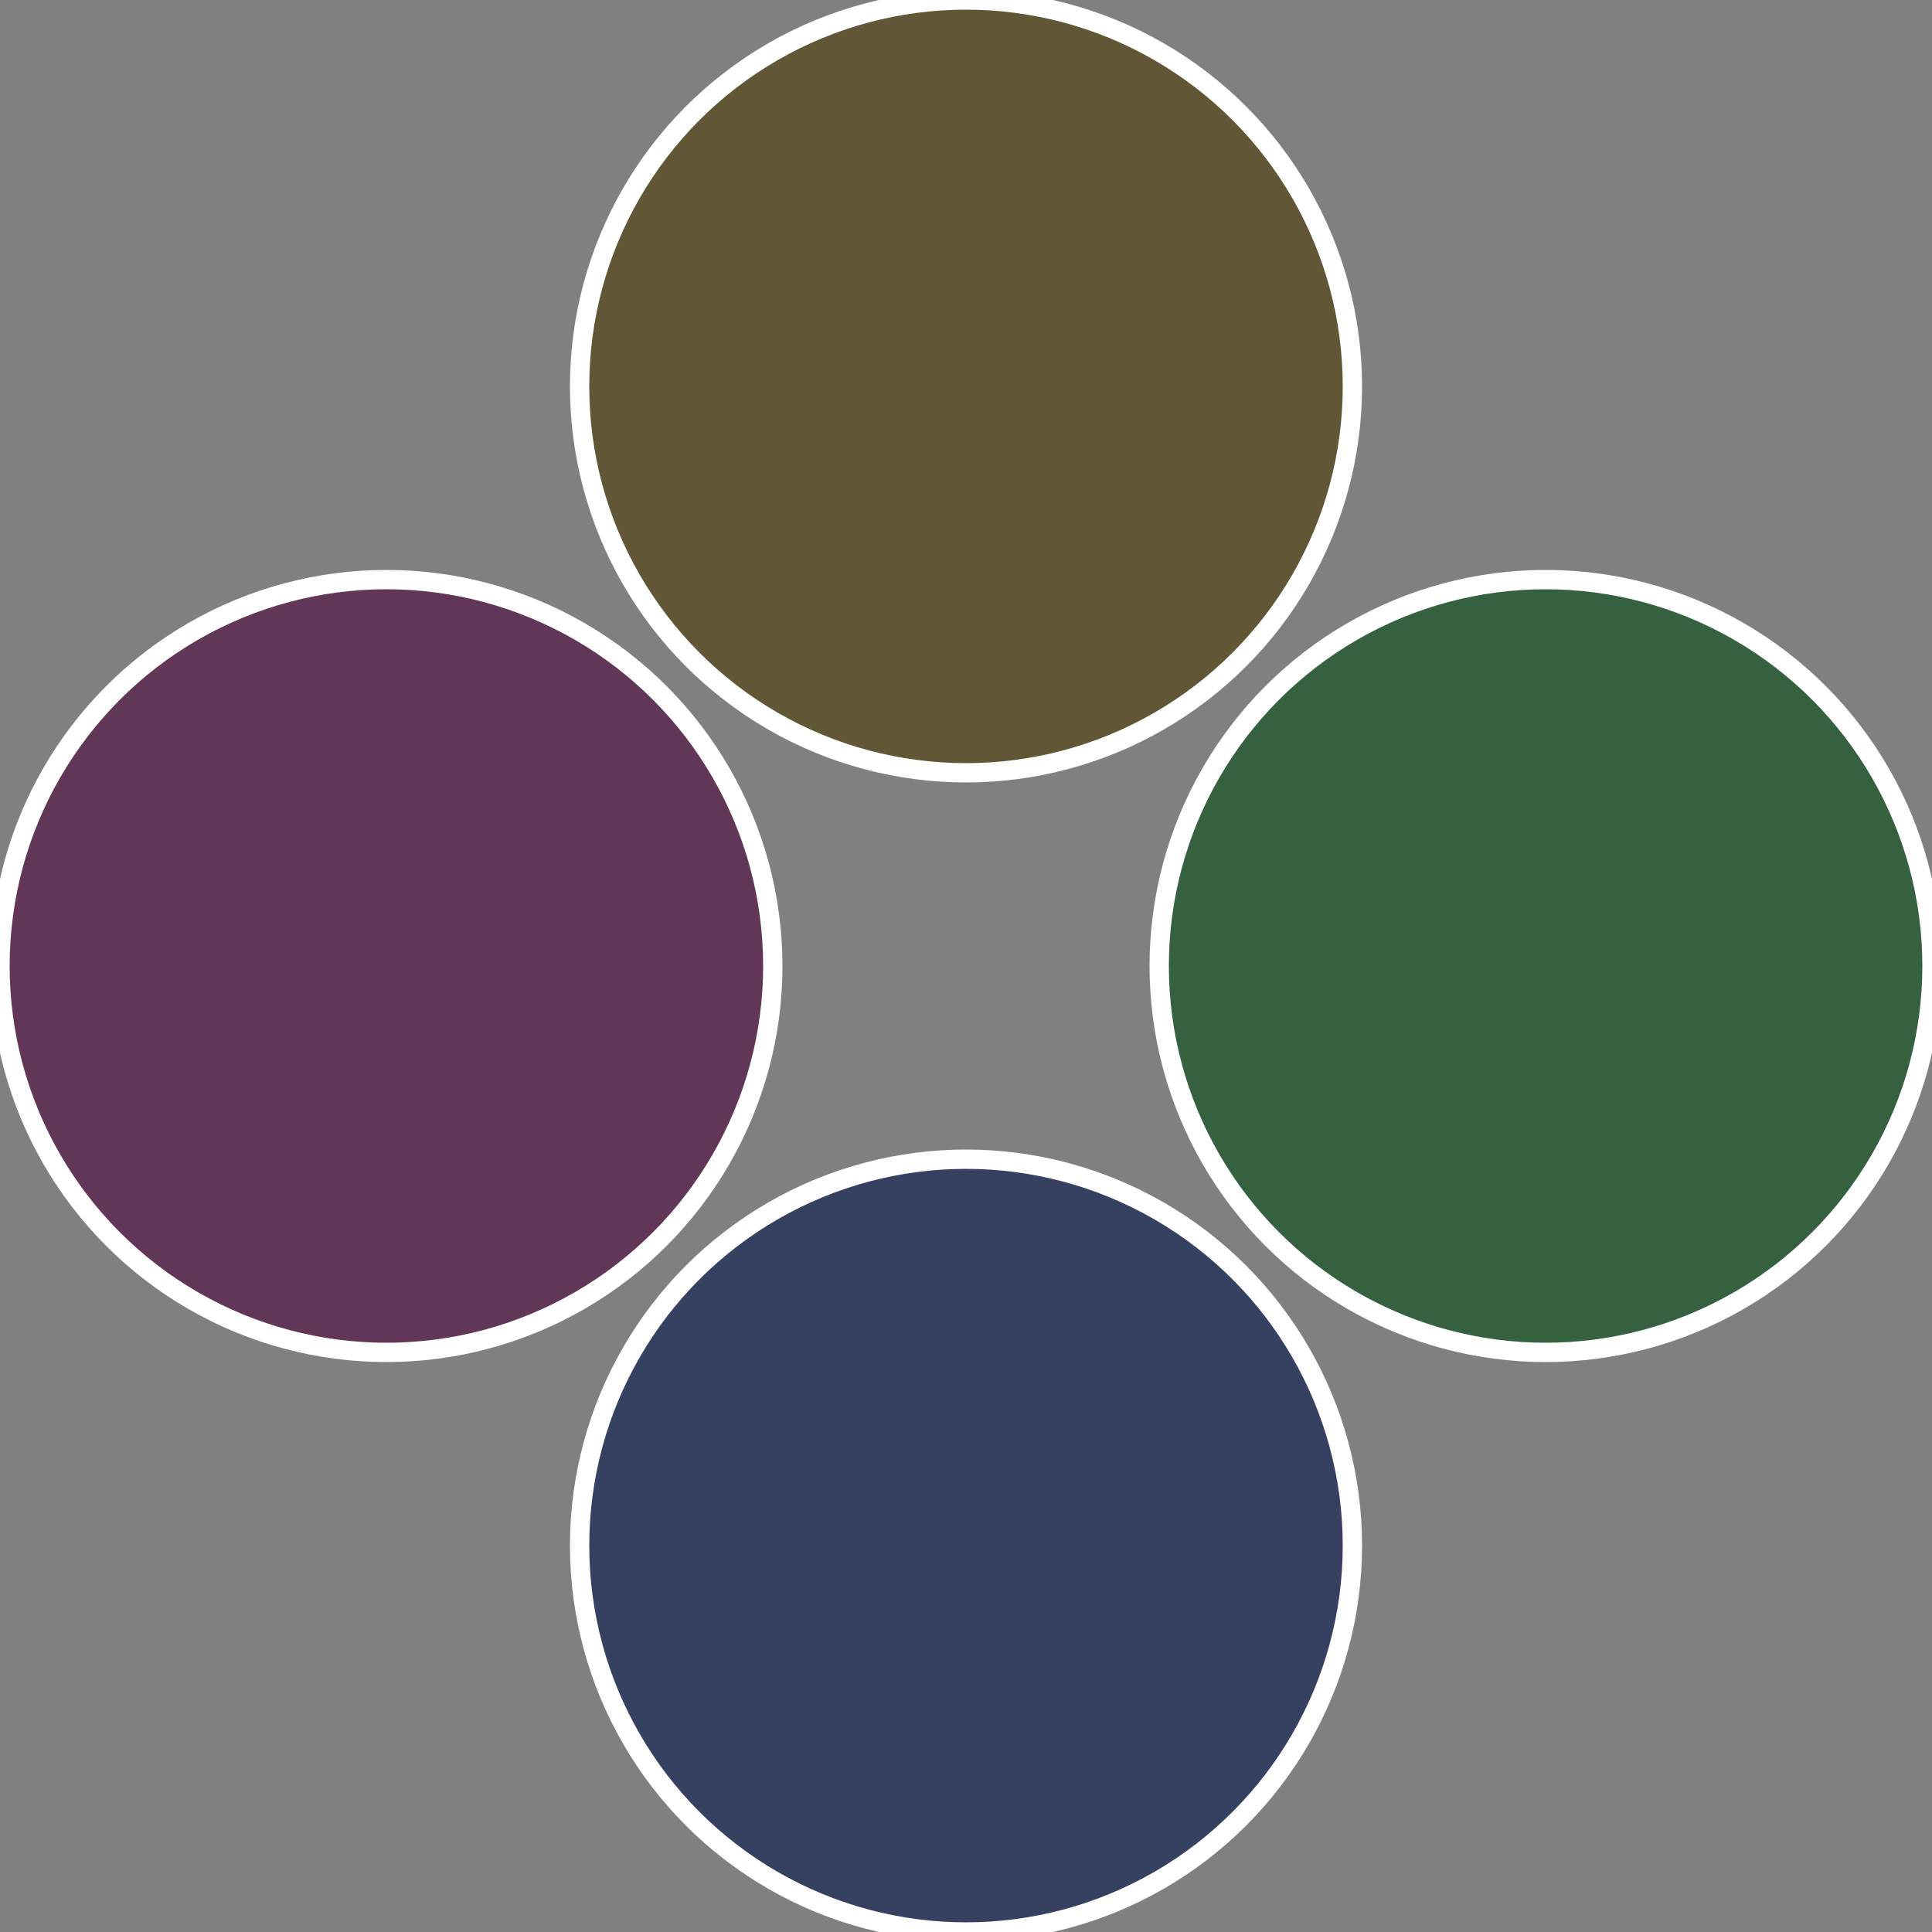 <?xml version="1.0" standalone="no"?>
<svg width="500" height="500" viewBox="-1 -1 2 2" xmlns="http://www.w3.org/2000/svg">
 
                <rect x="-1" y="-1" width="2" height="2" fill="#808080" stroke="none"/>
 
                <circle cx="0.6" cy="0" r="0.4" fill="#366141" stroke="#fff" stroke-width="1%" />
             
                <circle cx="3.6739403974421E-17" cy="0.6" r="0.4" fill="#364161" stroke="#fff" stroke-width="1%" />
             
                <circle cx="-0.6" cy="7.3478807948841E-17" r="0.4" fill="#613656" stroke="#fff" stroke-width="1%" />
             
                <circle cx="-1.1021821192326E-16" cy="-0.6" r="0.4" fill="#615636" stroke="#fff" stroke-width="1%" />
            </svg>
